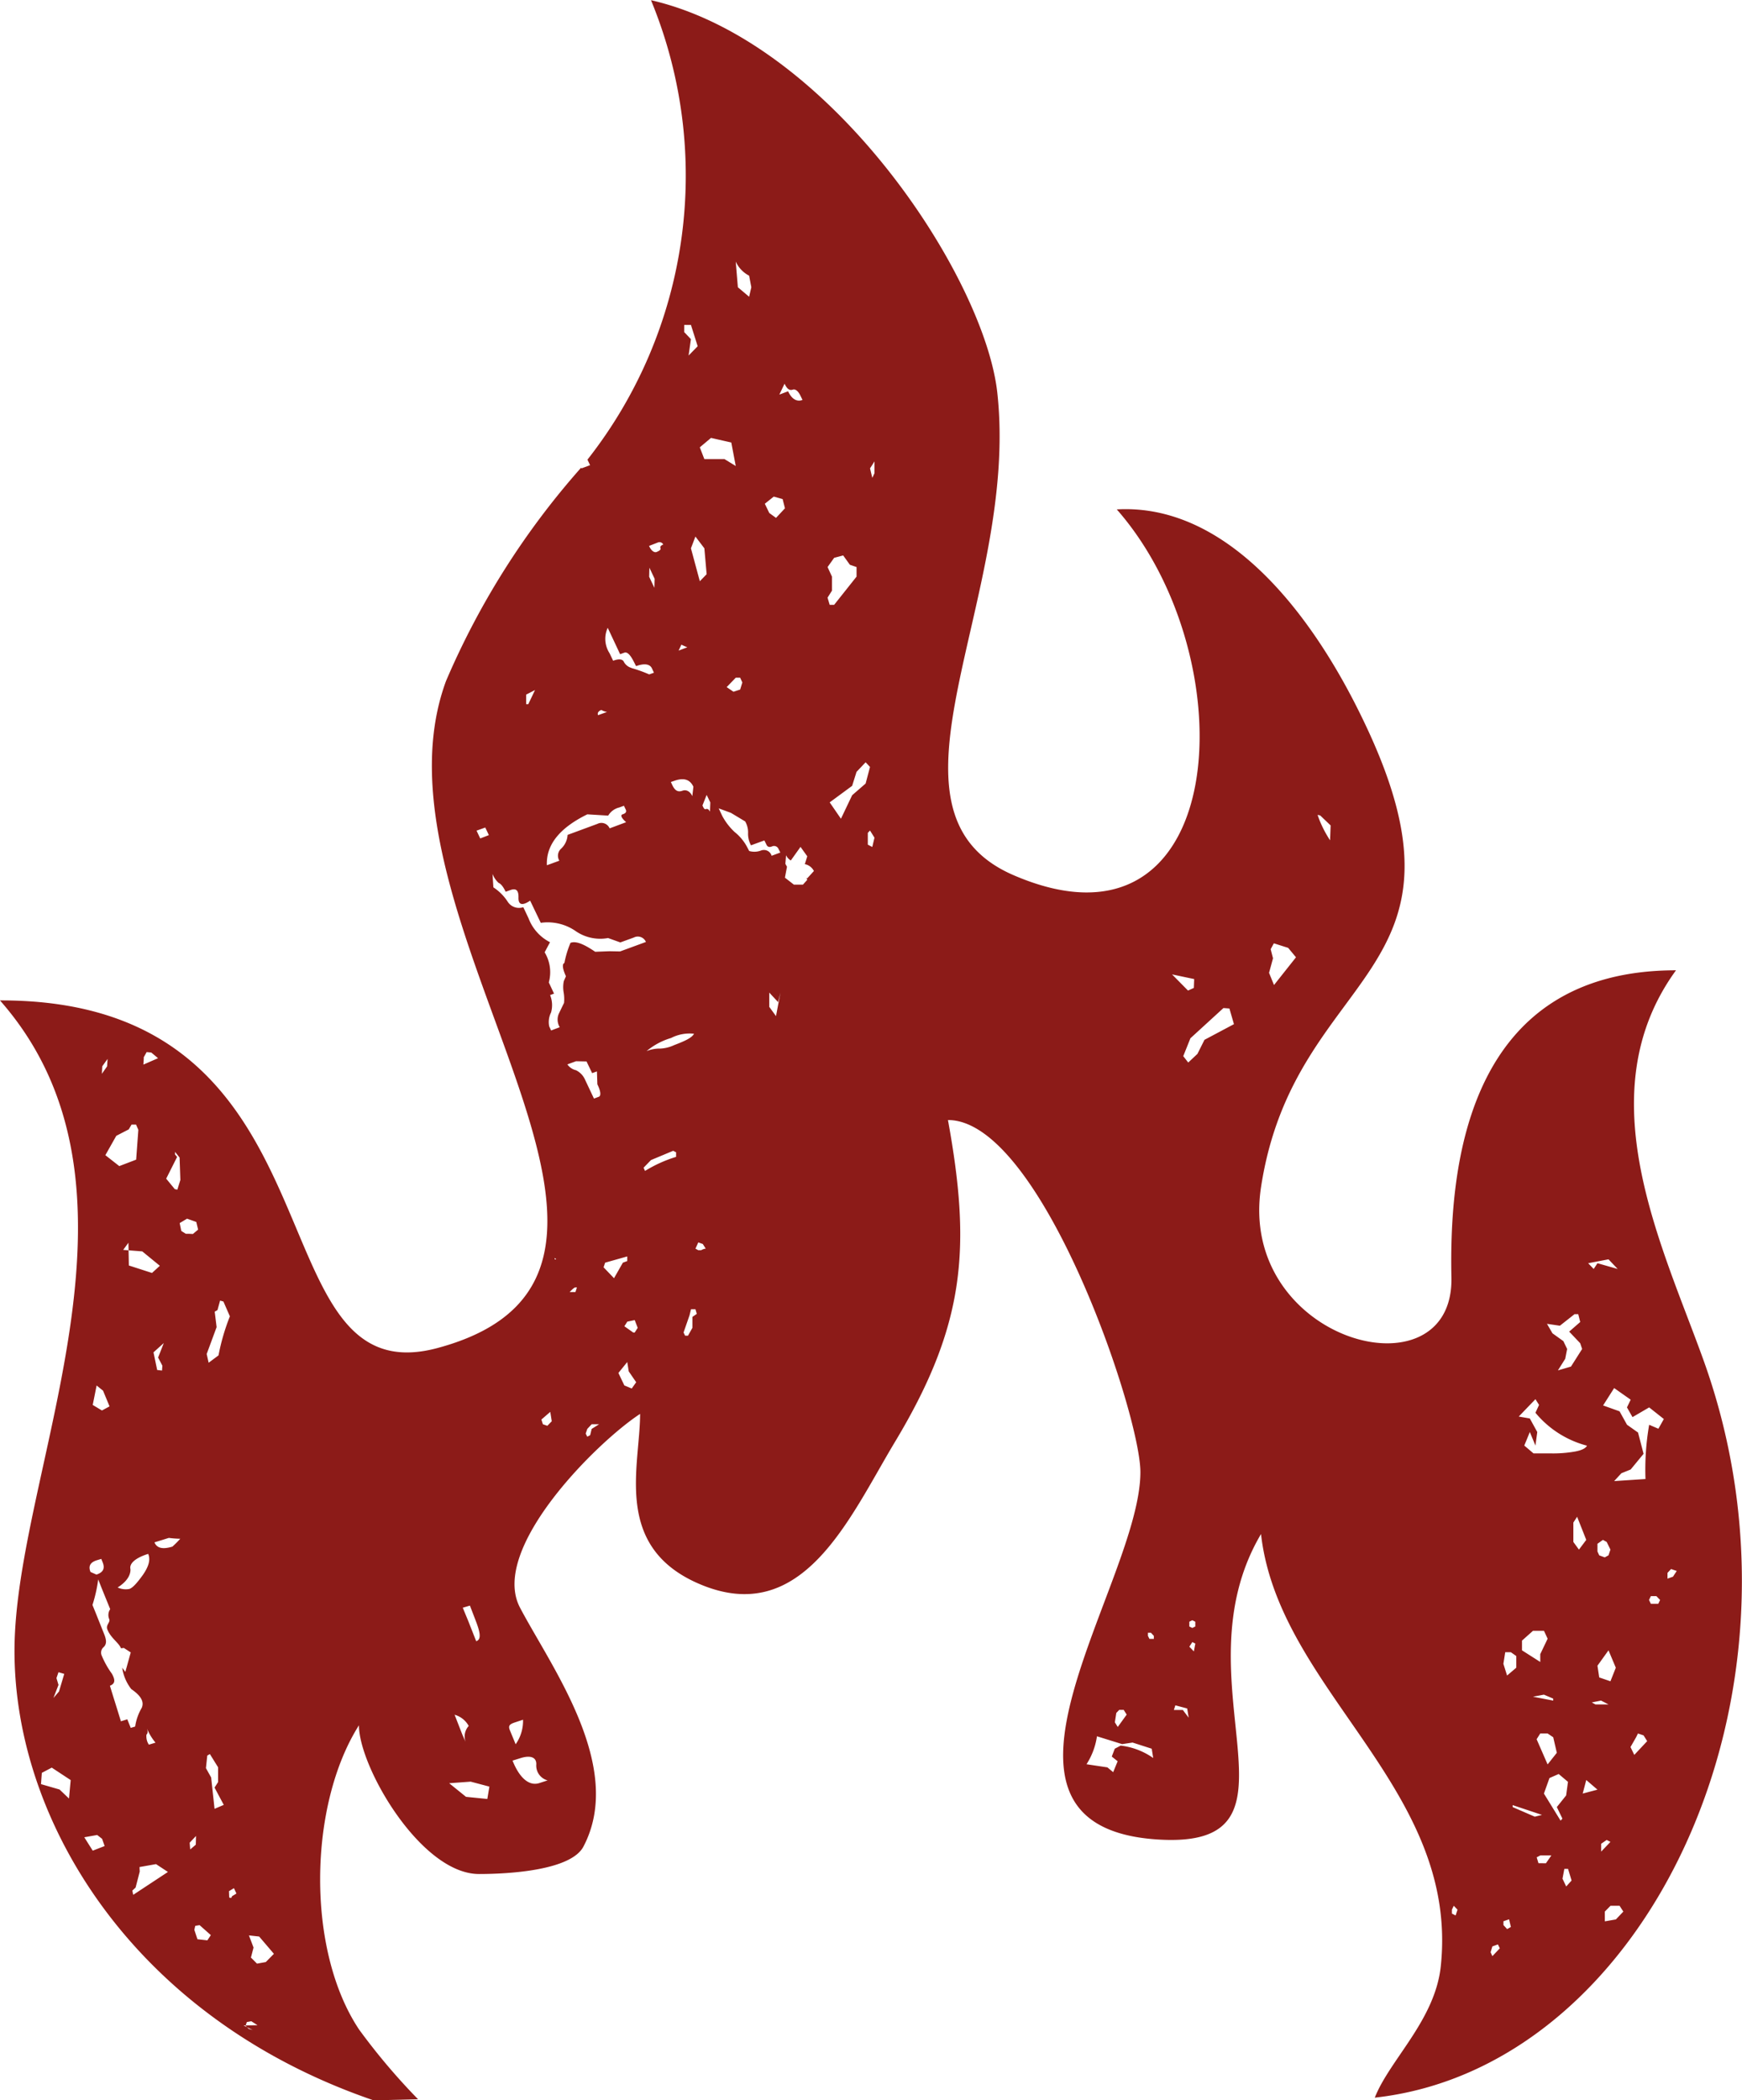 <svg xmlns="http://www.w3.org/2000/svg" width="66.708" height="80.402" viewBox="0 0 66.708 80.402"><path d="M2048.791,1347.926l-.326.106c-.385.119-.754-.2-1.018-.863l.323-.1c.375-.114.6-.021.586.252a.585.585,0,0,0,.435.606m-1.224-1.382-.215-.521c-.079-.184-.029-.244.177-.314l.32-.106A1.55,1.55,0,0,1,2047.566,1346.544Zm-1.912-.081-.127-.282-.3-.769a.894.894,0,0,1,.541.429A.6.6,0,0,0,2045.654,1346.463Zm.4-3.866-.3-.763-.214-.519.274-.081.2.521C2046.2,1342.227,2046.274,1342.534,2046.051,1342.6Zm-13.284-2a.728.728,0,0,1-.446-.057c.337-.212.5-.461.491-.7-.054-.222.2-.437.679-.586.09.212.033.464-.206.809C2033.06,1340.379,2032.9,1340.558,2032.767,1340.6Zm-1.26-.551-.225-.1c-.084-.206-.03-.364.242-.448l.171-.052.059.149C2031.849,1339.838,2031.746,1339.974,2031.507,1340.05Zm2.229-1.235s.174-.052.546-.169a3.783,3.783,0,0,0,.437.033,4,4,0,0,1-.3.3C2034.037,1339.095,2033.823,1339.029,2033.736,1338.815Zm16.988-31.668.337-.122a.587.587,0,0,1-.217-.076C2050.724,1306.995,2050.688,1307.071,2050.724,1307.147Zm-1.176,13.369.328-.119.4.008.215.448.184-.066.016.492c.141.287.141.45.052.48l-.182.068-.337-.714a.726.726,0,0,0-.353-.372A.55.55,0,0,1,2049.548,1320.516Zm-.662-2.653.146-.054-.2-.429a1.47,1.47,0,0,0-.16-1.153l.206-.386a1.708,1.708,0,0,1-.823-.918l-.2-.423a.512.512,0,0,1-.6-.214,1.868,1.868,0,0,0-.546-.546l-.033-.513a.929.929,0,0,0,.233.342c.084.036.169.128.271.34l.182-.065c.209-.076.317,0,.309.288s.152.318.446.117l.407.849a1.888,1.888,0,0,1,1.312.3,1.657,1.657,0,0,0,1.265.283l.47.168.515-.187a.336.336,0,0,1,.465.169l-.99.363-.4-.008-.553.021c-.421-.287-.731-.423-.946-.342a3.811,3.811,0,0,0-.233.771c-.09.036-.077.212.059.508l-.082.187a1.169,1.169,0,0,0-.005.435,1.507,1.507,0,0,1,.014.4s-.074.149-.2.413a.564.564,0,0,0,.036.516l-.331.125-.073-.16a.817.817,0,0,1,.071-.53A1.025,1.025,0,0,0,2048.886,1317.863Zm3.692,2.145a2.618,2.618,0,0,1,.935-.5,1.551,1.551,0,0,1,.879-.163c-.073.149-.334.274-.752.432a1.422,1.422,0,0,1-.541.136A1.318,1.318,0,0,0,2052.578,1320.008Zm3.924-7.665-.082-.157a1.835,1.835,0,0,0-.477-.568,2.4,2.4,0,0,1-.467-.608l-.138-.293.467.171.546.328a.831.831,0,0,1,.111.456.922.922,0,0,0,.112.459l.513-.187.076.155c.035.079.094.122.214.076a.184.184,0,0,1,.253.1l.068.133-.334.124a.306.306,0,0,0-.41-.2A.713.713,0,0,1,2056.5,1312.343Zm-1.626-2.142.141.288-.013.355c-.038-.084-.1-.124-.155-.1s-.087-.033-.133-.139Zm-4.57.744.8.049a.677.677,0,0,1,.426-.312l.177-.065.065.136c.049.1,0,.155-.119.193-.092.03-.039.144.138.3l-.632.236a.341.341,0,0,0-.47-.171l-1.14.421a.781.781,0,0,1-.25.53.363.363,0,0,0-.065.458l-.334.122-.144.052C2048.728,1312.094,2049.271,1311.453,2050.305,1310.945Zm3.2-1.238.15-.051c.334-.114.575-.059.713.231l-.041.361c-.086-.184-.233-.261-.379-.207-.18.065-.288-.014-.381-.2Zm-7.441,1.863.334-.12.138.29-.331.128Zm5.93-6.231a.477.477,0,0,1-.291-.236c-.049-.106-.2-.116-.408-.038l-.138-.288a1.016,1.016,0,0,1-.071-.972l.063.13.413.879.155-.056c.114-.044.233.07.377.358l.079.155c.3-.109.523-.092.608.087l.076.165-.181.065A5.305,5.305,0,0,0,2051.994,1305.339Zm1.808-.662.106-.228c.141.07.228.1.228.1Zm-1.119-3.174.2.423-.009.347-.2-.423Zm-.008-.836.329-.128a.159.159,0,0,1,.209.076c-.087.035-.13.087-.106.138s-.03.1-.146.147C2052.874,1300.935,2052.757,1300.851,2052.676,1300.667Zm5.321-5.919-.337.128.2-.418c.1.217.2.269.323.225.087-.029.2.057.285.234l.079.163C2058.334,1295.16,2058.136,1295.043,2058,1294.747Zm26.9,59.76.068-.223.212-.076.073.149-.285.3Zm.492-1.04v-.146l.215-.074.07.293-.144.082Zm-1.974-.44v-.149l.071-.15.144.15-.073.222Zm5.856-.076.218-.222h.347l.144.222-.285.3-.423.074Zm-1.621-1.26.071-.375h.142l.135.446-.206.228Zm-.92-.592-.068-.225.139-.073h.423l-.208.3Zm2.4-.744.212-.146.144.074-.356.372Zm-2.541-1.037-.847-.367v-.076l1.124.375Zm1.835-.885.136-.519.429.369Zm-.847,1.037-.638-1.037.212-.594.353-.155.356.3-.071.521-.356.445.214.443Zm-.282-3.193.138.595-.353.445-.421-.964.139-.22h.282Zm2.959.375.215-.375.071-.144.215.073.138.22-.494.527Zm-.842-1.632h-.5l-.141-.076.355-.071Zm-2.117-.222v.076l-.777-.149.421-.079Zm-1.414-1.184-.353.3-.141-.448.07-.445h.215l.209.147Zm3.108-.076.423-.589.28.666-.206.519-.429-.147Zm-1.908-1.034-.282.591v.3l-.7-.446v-.372l.421-.375h.421Zm3.882-1.483.071-.146h.212l.142.146-.071.149h-.282Zm.708-.817v-.22l.136-.147.218.073-.144.22Zm-2.614-.891-.068-.149v-.294l.209-.149.144.079.144.293-.074.219-.144.079Zm-.991-.513v-.742l.144-.222.35.885-.28.372Zm-1.01-8.351.494.073.562-.443h.141l.076.3-.423.369.423.445.073.22-.427.673-.5.146.28-.445.073-.375-.144-.3-.418-.3Zm3.063,3.2.212.372.638-.372.562.445-.209.372-.353-.152a10.023,10.023,0,0,0-.141,2.077l-1.2.079.277-.3.356-.144.494-.6-.212-.814-.423-.3-.285-.513-.63-.225.423-.665.633.445Zm-.356-5.3-.774-.22-.144.22-.212-.22.779-.149Zm-3.788,5.65.639-.665.138.22-.138.3a3.808,3.808,0,0,0,1.973,1.26c-.046.1-.2.177-.459.225a4.791,4.791,0,0,1-.915.071h-.673l-.353-.3.212-.518.215.518.07-.518-.285-.519Zm-15.752,13.431-.8-.12a2.689,2.689,0,0,0,.4-1.07l.964.3.4-.06.733.236.057.356a2.707,2.707,0,0,0-1.247-.475l-.225.119-.115.3.225.18-.171.418Zm.738-2.02-.342.473-.111-.179.056-.358.112-.117h.171Zm2.4-2.6.114-.177.115.057-.057.3Zm-.25,2.422h-.343l.057-.177.453.12.057.353Zm-1.336-2.837v-.12h.114l.112.12v.116h-.168Zm1.814-.541v.182l-.115.057-.114-.057v-.182l.114-.057Zm-23.284-7.083-.06-.119.06-.179.168-.179h.285l-.285.179-.057.239Zm-1.7-.478-.057-.179.34-.294.057.359-.169.174Zm2.892-1.963.339-.418.057.358.285.415-.17.24-.283-.117Zm.739-1.727-.114.179h-.057l-.339-.239.111-.177.285-.06Zm1.756.179.228-.657.057-.234h.171l.051.177-.168.117v.418l-.169.3h-.111Zm-4.14-1.548h-.223c.114-.12.185-.179.223-.179h.057Zm-.736-1.249h-.057v-.062Zm1.813.3.06-.177.847-.239v.177l-.168.062-.339.595Zm3.741-.654h-.114l-.108-.06.108-.239.174.062.111.177A.423.423,0,0,0,2054.676,1327.626Zm-2.209-3.158.284-.293.85-.355.111.057v.176a5.088,5.088,0,0,0-1.189.538Zm-6.8,24.085-.644-.521.823-.06.717.19-.079.473Zm-8.169,8.927-.149-.043-.122-.117.046-.144.172-.032.239.152-.533.011Zm.166-2.541-.233-.233.1-.383-.176-.465.391.043.565.662-.31.315Zm-1.626-5.927-.13-1.2-.2-.358.051-.48.1-.059.315.508v.564l-.136.212.353.662Zm.638,3.413-.076-.016-.009-.245.19-.114.095.206-.166.1Zm-1.57-1.858-.021-.258.244-.258-.009.334Zm-2.183,1.738-.033-.162.125-.117.158-.611-.008-.174.632-.112.456.3Zm2.46,1.7-.119-.361.035-.152.166-.027.431.382-.133.2Zm-3.554-3.568-.456.177-.323-.513.494-.087.188.147Zm1-7.412-.207.744-.12-.157a1.719,1.719,0,0,0,.348.817c.369.252.5.483.4.716a1.981,1.981,0,0,0-.252.717l-.169.052-.133-.329-.244.076c-.128-.421-.275-.88-.421-1.36.207-.084.207-.22.079-.456a3.4,3.4,0,0,1-.4-.717.276.276,0,0,1,.073-.3c.111-.1.133-.233.038-.478l-.325-.814-.133-.328a5.64,5.64,0,0,0,.22-.98l.13.331.329.809a.4.4,0,0,0-.036.385c.046.12-.141.22-.073.391.133.336.432.5.524.724l.106-.016Zm-2.3,4.887-.065.706-.361-.345-.711-.206.032-.432.38-.2Zm-.66-3.144.193-.5-.078-.261.078-.225.22.065-.2.673Zm6.321-13.116-.378.282-.075-.334.38-1.029-.073-.592.106-.06.1-.364.128.036.247.567A8.168,8.168,0,0,0,2036.188,1331.653Zm21.09-13.888.339.364.09-.364-.171.9-.258-.355Zm.6-4.4.079-.418c-.017-.032-.041-.071-.062-.114l.027-.326a.459.459,0,0,0,.181.2l.372-.521.258.361-.093.3a.5.5,0,0,1,.348.263l-.258.282a.317.317,0,0,1-.032-.024l.035.079-.166.185h-.345Zm3.174-1.716.084-.089.171.274-.084.356-.171-.089Zm-1.46-1.167.86-.633.168-.535.348-.367.168.179-.168.635-.516.448-.429.9Zm-3.945-4.412.348-.361h.168l.084.182-.084.272-.255.084Zm4.032-3.693v-.538l-.168-.366.252-.353.345-.092.258.358.255.087v.366l-.858,1.08h-.171l-.082-.274Zm-5.4-1.621.171-.451.343.451.087.991-.261.269Zm-6.31,5.6.339-.174-.258.541h-.081Zm9.139-7.306.342-.274.34.095.089.353-.342.367-.258-.187Zm4.116-.991-.087-.364.171-.266v.451Zm-5.661-.719h-.771l-.174-.45.429-.361.777.176.171.9Zm-1.542-5.137h.258l.258.817-.348.355.089-.627-.258-.271Zm2.486-1.078-.431-.364-.082-.983a1.136,1.136,0,0,0,.513.54l.084.443Zm-22.415,40.057-.217.554.163.312-.014.187-.185-.022-.141-.676Zm.421-5.894-.329-.4.418-.831-.079-.095v-.1l.174.217.03.858-.115.372Zm-.9-5.229.26.217-.562.245.013-.2a.574.574,0,0,0,0-.079l.112-.2Zm-.858,8.153-.017-.871-.2.274.73.057.673.551-.3.275Zm-1.235,4.594.247.2.248.6-.291.157-.353-.212Zm46.749-21.845.106.021.4.383-.021.57A4.27,4.27,0,0,1,2078.272,1310.956Zm-43.568,15.628.282-.169.353.125.071.293-.2.168-.165-.008-.106,0-.174-.109Zm41.9-10.711.548.174.3.361-.842,1.062-.19-.467.152-.557-.09-.348Zm-43.483,7.141-.084,1.141-.646.247-.533-.418.418-.741.478-.247.106-.182.174,0Zm41.781-4.646.174.6-1.129.6-.269.538-.353.331-.19-.245.274-.684,1.265-1.157Zm-1.585-.686-.611-.619.847.179-.013.339Zm-41.374,2.617-.019.285-.2.285.016-.29Zm48.525,39.767c10.382-1.143,17.186-15.383,12.606-28.187-1.577-4.409-4.526-10.22-1.07-14.973-7.982,0-8.691,7.444-8.6,11.761.095,4.675-8.2,2.457-7.29-3.467,1.292-8.4,8.669-7.993,3.921-17.854-2.086-4.355-5.362-8.316-9.446-8.085,5.028,5.718,4.344,17.593-3.961,14-5.69-2.468.253-10.58-.614-18.467-.486-4.423-6.372-13.445-13.262-15.028a17.591,17.591,0,0,1-2.433,17.59l.1.212-.328.122-.014-.027a30.2,30.2,0,0,0-5.175,8.17c-3.362,9.128,10.493,22.629-.329,25.535-7.189,1.925-3.2-13.344-16.751-13.309,6.163,7,.939,17.322.576,24.177-.359,6.676,4.189,14.664,13.729,17.932l1.705-.041a24.537,24.537,0,0,1-2.256-2.666c-2.042-3.057-1.938-8.607-.008-11.65,0,1.594,2.375,5.693,4.6,5.693,1.189,0,3.532-.147,4-1.056,1.6-3.057-1.249-6.888-2.433-9.144s2.971-6.356,4.6-7.415c0,1.988-1.048,5.063,2.227,6.492,3.994,1.745,5.777-2.5,7.534-5.422,2.7-4.491,2.919-7.423,2.028-12.321,3.56,0,7.369,11.229,7.369,13.479,0,4.236-7.067,13.556.644,14.064,6.231.41.641-6.049,3.975-11.693.676,6,7.6,9.714,6.885,16.537C2082.78,1357.1,2081.042,1358.615,2080.469,1360.065Zm-46.951-13.512.261-.079a2.061,2.061,0,0,1-.339-.573c.049.117.051.217-.008.266a.593.593,0,0,0,.043.293A.467.467,0,0,0,2033.518,1346.552Z" transform="translate(-2027.82 -1279.766)" fill="#8c1b18" fill-rule="evenodd"/></svg>